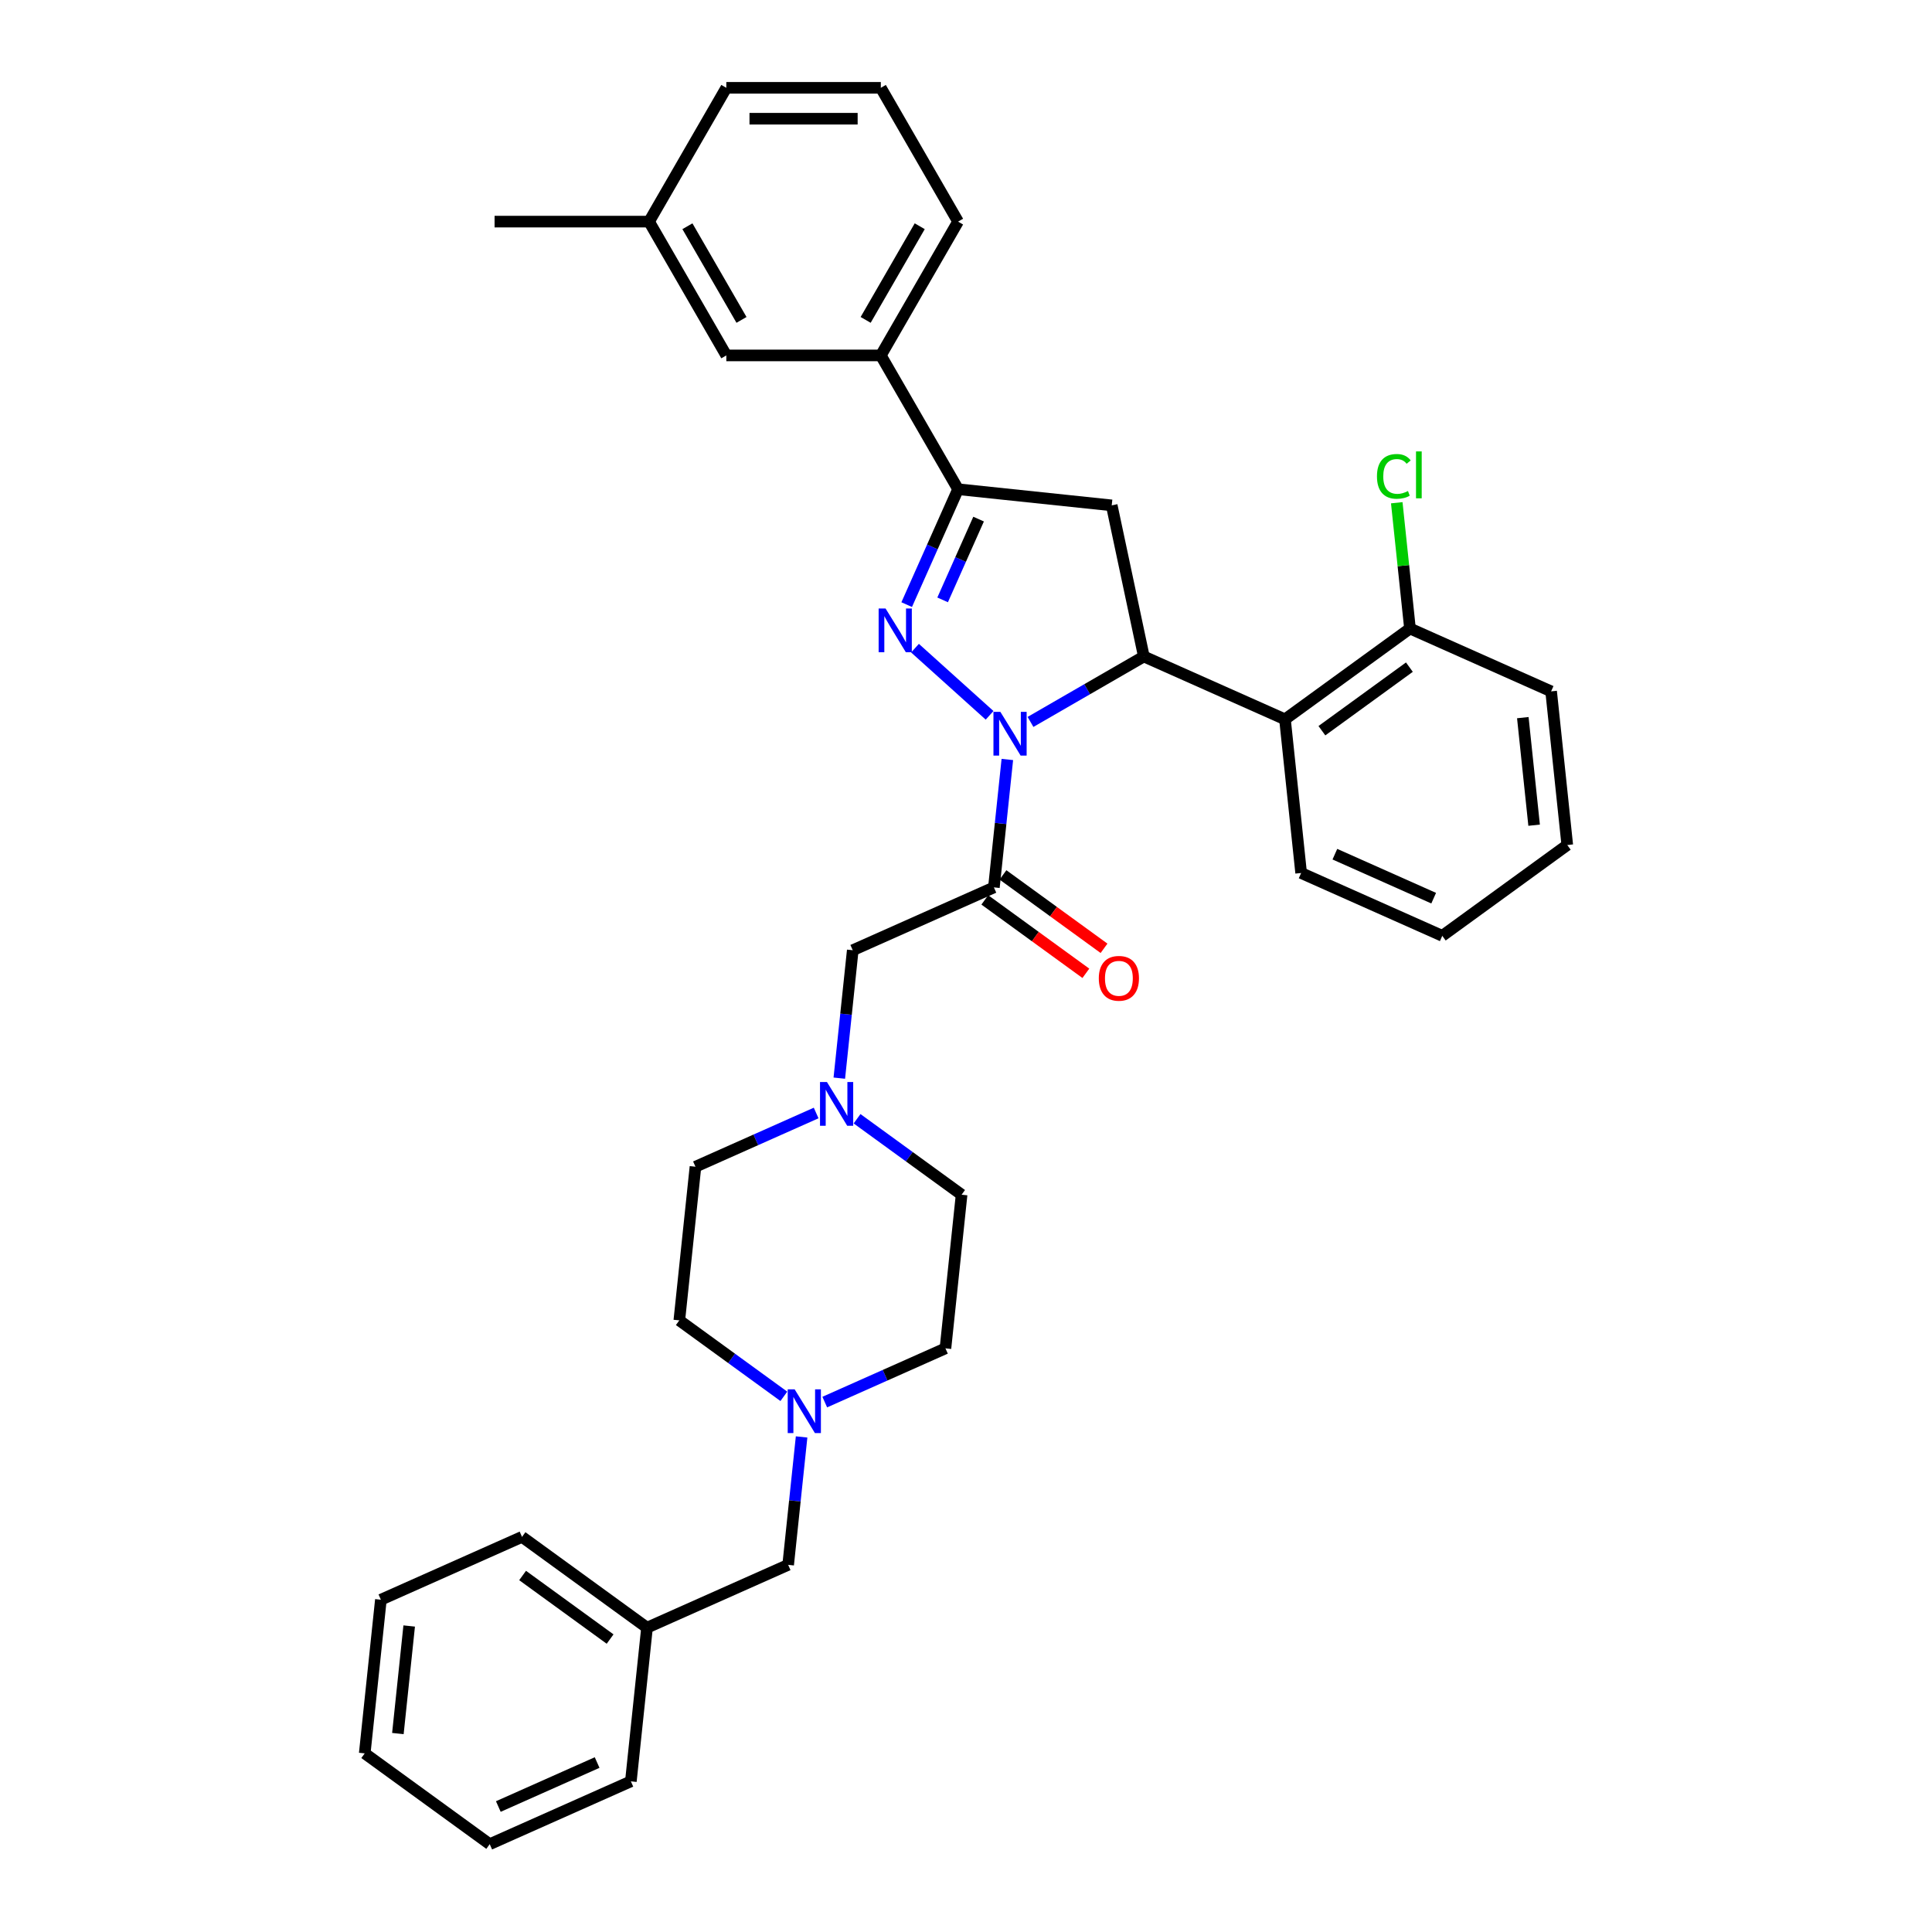 <?xml version='1.0' encoding='iso-8859-1'?>
<svg version='1.1' baseProfile='full'
              xmlns='http://www.w3.org/2000/svg'
                      xmlns:rdkit='http://www.rdkit.org/xml'
                      xmlns:xlink='http://www.w3.org/1999/xlink'
                  xml:space='preserve'
width='1000px' height='1000px' viewBox='0 0 1000 1000'>
<!-- END OF HEADER -->
<rect style='opacity:1.0;fill:#FFFFFF;stroke:none' width='1000' height='1000' x='0' y='0'> </rect>
<path class='bond-0' d='M 422.437,576.085 L 391.203,589.991' style='fill:none;fill-rule:evenodd;stroke:#0000FF;stroke-width:6px;stroke-linecap:butt;stroke-linejoin:miter;stroke-opacity:1' />
<path class='bond-0' d='M 391.203,589.991 L 359.97,603.897' style='fill:none;fill-rule:evenodd;stroke:#000000;stroke-width:6px;stroke-linecap:butt;stroke-linejoin:miter;stroke-opacity:1' />
<path class='bond-1' d='M 434.425,558.048 L 437.904,524.944' style='fill:none;fill-rule:evenodd;stroke:#0000FF;stroke-width:6px;stroke-linecap:butt;stroke-linejoin:miter;stroke-opacity:1' />
<path class='bond-1' d='M 437.904,524.944 L 441.384,491.84' style='fill:none;fill-rule:evenodd;stroke:#000000;stroke-width:6px;stroke-linecap:butt;stroke-linejoin:miter;stroke-opacity:1' />
<path class='bond-2' d='M 443.612,579.063 L 470.666,598.719' style='fill:none;fill-rule:evenodd;stroke:#0000FF;stroke-width:6px;stroke-linecap:butt;stroke-linejoin:miter;stroke-opacity:1' />
<path class='bond-2' d='M 470.666,598.719 L 497.721,618.375' style='fill:none;fill-rule:evenodd;stroke:#000000;stroke-width:6px;stroke-linecap:butt;stroke-linejoin:miter;stroke-opacity:1' />
<path class='bond-3' d='M 441.384,491.84 L 514.439,459.314' style='fill:none;fill-rule:evenodd;stroke:#000000;stroke-width:6px;stroke-linecap:butt;stroke-linejoin:miter;stroke-opacity:1' />
<path class='bond-4' d='M 509.738,465.784 L 535.889,484.783' style='fill:none;fill-rule:evenodd;stroke:#000000;stroke-width:6px;stroke-linecap:butt;stroke-linejoin:miter;stroke-opacity:1' />
<path class='bond-4' d='M 535.889,484.783 L 562.039,503.783' style='fill:none;fill-rule:evenodd;stroke:#FF0000;stroke-width:6px;stroke-linecap:butt;stroke-linejoin:miter;stroke-opacity:1' />
<path class='bond-4' d='M 519.139,452.845 L 545.289,471.844' style='fill:none;fill-rule:evenodd;stroke:#000000;stroke-width:6px;stroke-linecap:butt;stroke-linejoin:miter;stroke-opacity:1' />
<path class='bond-4' d='M 545.289,471.844 L 571.44,490.843' style='fill:none;fill-rule:evenodd;stroke:#FF0000;stroke-width:6px;stroke-linecap:butt;stroke-linejoin:miter;stroke-opacity:1' />
<path class='bond-5' d='M 514.439,459.314 L 517.918,426.21' style='fill:none;fill-rule:evenodd;stroke:#000000;stroke-width:6px;stroke-linecap:butt;stroke-linejoin:miter;stroke-opacity:1' />
<path class='bond-5' d='M 517.918,426.21 L 521.397,393.106' style='fill:none;fill-rule:evenodd;stroke:#0000FF;stroke-width:6px;stroke-linecap:butt;stroke-linejoin:miter;stroke-opacity:1' />
<path class='bond-6' d='M 414.906,743.755 L 411.427,776.859' style='fill:none;fill-rule:evenodd;stroke:#0000FF;stroke-width:6px;stroke-linecap:butt;stroke-linejoin:miter;stroke-opacity:1' />
<path class='bond-6' d='M 411.427,776.859 L 407.948,809.963' style='fill:none;fill-rule:evenodd;stroke:#000000;stroke-width:6px;stroke-linecap:butt;stroke-linejoin:miter;stroke-opacity:1' />
<path class='bond-7' d='M 426.894,725.718 L 458.128,711.812' style='fill:none;fill-rule:evenodd;stroke:#0000FF;stroke-width:6px;stroke-linecap:butt;stroke-linejoin:miter;stroke-opacity:1' />
<path class='bond-7' d='M 458.128,711.812 L 489.362,697.906' style='fill:none;fill-rule:evenodd;stroke:#000000;stroke-width:6px;stroke-linecap:butt;stroke-linejoin:miter;stroke-opacity:1' />
<path class='bond-8' d='M 405.719,722.739 L 378.665,703.084' style='fill:none;fill-rule:evenodd;stroke:#0000FF;stroke-width:6px;stroke-linecap:butt;stroke-linejoin:miter;stroke-opacity:1' />
<path class='bond-8' d='M 378.665,703.084 L 351.611,683.428' style='fill:none;fill-rule:evenodd;stroke:#000000;stroke-width:6px;stroke-linecap:butt;stroke-linejoin:miter;stroke-opacity:1' />
<path class='bond-9' d='M 407.948,809.963 L 334.893,842.489' style='fill:none;fill-rule:evenodd;stroke:#000000;stroke-width:6px;stroke-linecap:butt;stroke-linejoin:miter;stroke-opacity:1' />
<path class='bond-10' d='M 512.21,370.25 L 473.601,335.487' style='fill:none;fill-rule:evenodd;stroke:#0000FF;stroke-width:6px;stroke-linecap:butt;stroke-linejoin:miter;stroke-opacity:1' />
<path class='bond-11' d='M 533.385,373.671 L 562.719,356.735' style='fill:none;fill-rule:evenodd;stroke:#0000FF;stroke-width:6px;stroke-linecap:butt;stroke-linejoin:miter;stroke-opacity:1' />
<path class='bond-11' d='M 562.719,356.735 L 592.052,339.799' style='fill:none;fill-rule:evenodd;stroke:#000000;stroke-width:6px;stroke-linecap:butt;stroke-linejoin:miter;stroke-opacity:1' />
<path class='bond-12' d='M 469.301,312.951 L 482.598,283.085' style='fill:none;fill-rule:evenodd;stroke:#0000FF;stroke-width:6px;stroke-linecap:butt;stroke-linejoin:miter;stroke-opacity:1' />
<path class='bond-12' d='M 482.598,283.085 L 495.895,253.219' style='fill:none;fill-rule:evenodd;stroke:#000000;stroke-width:6px;stroke-linecap:butt;stroke-linejoin:miter;stroke-opacity:1' />
<path class='bond-12' d='M 487.901,310.497 L 497.209,289.59' style='fill:none;fill-rule:evenodd;stroke:#0000FF;stroke-width:6px;stroke-linecap:butt;stroke-linejoin:miter;stroke-opacity:1' />
<path class='bond-12' d='M 497.209,289.59 L 506.517,268.684' style='fill:none;fill-rule:evenodd;stroke:#000000;stroke-width:6px;stroke-linecap:butt;stroke-linejoin:miter;stroke-opacity:1' />
<path class='bond-13' d='M 495.895,253.219 L 455.911,183.964' style='fill:none;fill-rule:evenodd;stroke:#000000;stroke-width:6px;stroke-linecap:butt;stroke-linejoin:miter;stroke-opacity:1' />
<path class='bond-14' d='M 495.895,253.219 L 575.426,261.578' style='fill:none;fill-rule:evenodd;stroke:#000000;stroke-width:6px;stroke-linecap:butt;stroke-linejoin:miter;stroke-opacity:1' />
<path class='bond-15' d='M 575.426,261.578 L 592.052,339.799' style='fill:none;fill-rule:evenodd;stroke:#000000;stroke-width:6px;stroke-linecap:butt;stroke-linejoin:miter;stroke-opacity:1' />
<path class='bond-16' d='M 592.052,339.799 L 665.107,372.325' style='fill:none;fill-rule:evenodd;stroke:#000000;stroke-width:6px;stroke-linecap:butt;stroke-linejoin:miter;stroke-opacity:1' />
<path class='bond-17' d='M 455.911,183.964 L 495.895,114.709' style='fill:none;fill-rule:evenodd;stroke:#000000;stroke-width:6px;stroke-linecap:butt;stroke-linejoin:miter;stroke-opacity:1' />
<path class='bond-17' d='M 448.058,165.579 L 476.047,117.101' style='fill:none;fill-rule:evenodd;stroke:#000000;stroke-width:6px;stroke-linecap:butt;stroke-linejoin:miter;stroke-opacity:1' />
<path class='bond-18' d='M 455.911,183.964 L 375.942,183.964' style='fill:none;fill-rule:evenodd;stroke:#000000;stroke-width:6px;stroke-linecap:butt;stroke-linejoin:miter;stroke-opacity:1' />
<path class='bond-19' d='M 495.895,114.709 L 455.911,45.455' style='fill:none;fill-rule:evenodd;stroke:#000000;stroke-width:6px;stroke-linecap:butt;stroke-linejoin:miter;stroke-opacity:1' />
<path class='bond-20' d='M 802.858,357.847 L 811.217,437.378' style='fill:none;fill-rule:evenodd;stroke:#000000;stroke-width:6px;stroke-linecap:butt;stroke-linejoin:miter;stroke-opacity:1' />
<path class='bond-20' d='M 788.206,371.449 L 794.057,427.12' style='fill:none;fill-rule:evenodd;stroke:#000000;stroke-width:6px;stroke-linecap:butt;stroke-linejoin:miter;stroke-opacity:1' />
<path class='bond-21' d='M 802.858,357.847 L 729.803,325.321' style='fill:none;fill-rule:evenodd;stroke:#000000;stroke-width:6px;stroke-linecap:butt;stroke-linejoin:miter;stroke-opacity:1' />
<path class='bond-22' d='M 811.217,437.378 L 746.521,484.382' style='fill:none;fill-rule:evenodd;stroke:#000000;stroke-width:6px;stroke-linecap:butt;stroke-linejoin:miter;stroke-opacity:1' />
<path class='bond-23' d='M 746.521,484.382 L 673.466,451.856' style='fill:none;fill-rule:evenodd;stroke:#000000;stroke-width:6px;stroke-linecap:butt;stroke-linejoin:miter;stroke-opacity:1' />
<path class='bond-23' d='M 742.068,464.892 L 690.93,442.124' style='fill:none;fill-rule:evenodd;stroke:#000000;stroke-width:6px;stroke-linecap:butt;stroke-linejoin:miter;stroke-opacity:1' />
<path class='bond-24' d='M 673.466,451.856 L 665.107,372.325' style='fill:none;fill-rule:evenodd;stroke:#000000;stroke-width:6px;stroke-linecap:butt;stroke-linejoin:miter;stroke-opacity:1' />
<path class='bond-25' d='M 665.107,372.325 L 729.803,325.321' style='fill:none;fill-rule:evenodd;stroke:#000000;stroke-width:6px;stroke-linecap:butt;stroke-linejoin:miter;stroke-opacity:1' />
<path class='bond-25' d='M 684.213,378.214 L 729.5,345.311' style='fill:none;fill-rule:evenodd;stroke:#000000;stroke-width:6px;stroke-linecap:butt;stroke-linejoin:miter;stroke-opacity:1' />
<path class='bond-26' d='M 729.803,325.321 L 726.382,292.769' style='fill:none;fill-rule:evenodd;stroke:#000000;stroke-width:6px;stroke-linecap:butt;stroke-linejoin:miter;stroke-opacity:1' />
<path class='bond-26' d='M 726.382,292.769 L 722.961,260.217' style='fill:none;fill-rule:evenodd;stroke:#00CC00;stroke-width:6px;stroke-linecap:butt;stroke-linejoin:miter;stroke-opacity:1' />
<path class='bond-27' d='M 375.942,183.964 L 335.958,114.709' style='fill:none;fill-rule:evenodd;stroke:#000000;stroke-width:6px;stroke-linecap:butt;stroke-linejoin:miter;stroke-opacity:1' />
<path class='bond-27' d='M 383.796,165.579 L 355.807,117.101' style='fill:none;fill-rule:evenodd;stroke:#000000;stroke-width:6px;stroke-linecap:butt;stroke-linejoin:miter;stroke-opacity:1' />
<path class='bond-28' d='M 455.911,45.455 L 375.942,45.455' style='fill:none;fill-rule:evenodd;stroke:#000000;stroke-width:6px;stroke-linecap:butt;stroke-linejoin:miter;stroke-opacity:1' />
<path class='bond-28' d='M 443.916,61.448 L 387.938,61.448' style='fill:none;fill-rule:evenodd;stroke:#000000;stroke-width:6px;stroke-linecap:butt;stroke-linejoin:miter;stroke-opacity:1' />
<path class='bond-29' d='M 335.958,114.709 L 375.942,45.455' style='fill:none;fill-rule:evenodd;stroke:#000000;stroke-width:6px;stroke-linecap:butt;stroke-linejoin:miter;stroke-opacity:1' />
<path class='bond-30' d='M 335.958,114.709 L 255.99,114.709' style='fill:none;fill-rule:evenodd;stroke:#000000;stroke-width:6px;stroke-linecap:butt;stroke-linejoin:miter;stroke-opacity:1' />
<path class='bond-31' d='M 334.893,842.489 L 270.197,795.484' style='fill:none;fill-rule:evenodd;stroke:#000000;stroke-width:6px;stroke-linecap:butt;stroke-linejoin:miter;stroke-opacity:1' />
<path class='bond-31' d='M 315.787,848.377 L 270.5,815.474' style='fill:none;fill-rule:evenodd;stroke:#000000;stroke-width:6px;stroke-linecap:butt;stroke-linejoin:miter;stroke-opacity:1' />
<path class='bond-32' d='M 334.893,842.489 L 326.534,922.019' style='fill:none;fill-rule:evenodd;stroke:#000000;stroke-width:6px;stroke-linecap:butt;stroke-linejoin:miter;stroke-opacity:1' />
<path class='bond-33' d='M 489.362,697.906 L 497.721,618.375' style='fill:none;fill-rule:evenodd;stroke:#000000;stroke-width:6px;stroke-linecap:butt;stroke-linejoin:miter;stroke-opacity:1' />
<path class='bond-34' d='M 351.611,683.428 L 359.97,603.897' style='fill:none;fill-rule:evenodd;stroke:#000000;stroke-width:6px;stroke-linecap:butt;stroke-linejoin:miter;stroke-opacity:1' />
<path class='bond-35' d='M 270.197,795.484 L 197.142,828.011' style='fill:none;fill-rule:evenodd;stroke:#000000;stroke-width:6px;stroke-linecap:butt;stroke-linejoin:miter;stroke-opacity:1' />
<path class='bond-36' d='M 326.534,922.019 L 253.479,954.545' style='fill:none;fill-rule:evenodd;stroke:#000000;stroke-width:6px;stroke-linecap:butt;stroke-linejoin:miter;stroke-opacity:1' />
<path class='bond-36' d='M 309.07,912.287 L 257.932,935.056' style='fill:none;fill-rule:evenodd;stroke:#000000;stroke-width:6px;stroke-linecap:butt;stroke-linejoin:miter;stroke-opacity:1' />
<path class='bond-37' d='M 253.479,954.545 L 188.783,907.541' style='fill:none;fill-rule:evenodd;stroke:#000000;stroke-width:6px;stroke-linecap:butt;stroke-linejoin:miter;stroke-opacity:1' />
<path class='bond-38' d='M 197.142,828.011 L 188.783,907.541' style='fill:none;fill-rule:evenodd;stroke:#000000;stroke-width:6px;stroke-linecap:butt;stroke-linejoin:miter;stroke-opacity:1' />
<path class='bond-38' d='M 211.794,841.612 L 205.943,897.283' style='fill:none;fill-rule:evenodd;stroke:#000000;stroke-width:6px;stroke-linecap:butt;stroke-linejoin:miter;stroke-opacity:1' />
<path  class='atom-0' d='M 428.019 560.047
L 435.44 572.043
Q 436.175 573.226, 437.359 575.369
Q 438.542 577.512, 438.606 577.64
L 438.606 560.047
L 441.613 560.047
L 441.613 582.694
L 438.51 582.694
L 430.546 569.58
Q 429.618 568.044, 428.626 566.285
Q 427.667 564.526, 427.379 563.982
L 427.379 582.694
L 424.436 582.694
L 424.436 560.047
L 428.019 560.047
' fill='#0000FF'/>
<path  class='atom-3' d='M 411.301 719.108
L 418.722 731.104
Q 419.457 732.287, 420.641 734.43
Q 421.824 736.574, 421.888 736.702
L 421.888 719.108
L 424.895 719.108
L 424.895 741.756
L 421.792 741.756
L 413.828 728.641
Q 412.9 727.105, 411.908 725.346
Q 410.949 723.587, 410.661 723.043
L 410.661 741.756
L 407.718 741.756
L 407.718 719.108
L 411.301 719.108
' fill='#0000FF'/>
<path  class='atom-4' d='M 568.739 506.383
Q 568.739 500.945, 571.426 497.906
Q 574.113 494.867, 579.135 494.867
Q 584.157 494.867, 586.844 497.906
Q 589.53 500.945, 589.53 506.383
Q 589.53 511.884, 586.812 515.019
Q 584.093 518.122, 579.135 518.122
Q 574.144 518.122, 571.426 515.019
Q 568.739 511.916, 568.739 506.383
M 579.135 515.563
Q 582.589 515.563, 584.444 513.26
Q 586.332 510.925, 586.332 506.383
Q 586.332 501.936, 584.444 499.697
Q 582.589 497.426, 579.135 497.426
Q 575.68 497.426, 573.793 499.665
Q 571.937 501.904, 571.937 506.383
Q 571.937 510.957, 573.793 513.26
Q 575.68 515.563, 579.135 515.563
' fill='#FF0000'/>
<path  class='atom-6' d='M 517.792 368.46
L 525.213 380.455
Q 525.948 381.639, 527.132 383.782
Q 528.315 385.925, 528.379 386.053
L 528.379 368.46
L 531.386 368.46
L 531.386 391.107
L 528.283 391.107
L 520.319 377.992
Q 519.391 376.457, 518.399 374.698
Q 517.44 372.938, 517.152 372.394
L 517.152 391.107
L 514.209 391.107
L 514.209 368.46
L 517.792 368.46
' fill='#0000FF'/>
<path  class='atom-7' d='M 458.363 314.951
L 465.784 326.946
Q 466.52 328.129, 467.704 330.273
Q 468.887 332.416, 468.951 332.544
L 468.951 314.951
L 471.958 314.951
L 471.958 337.598
L 468.855 337.598
L 460.89 324.483
Q 459.963 322.947, 458.971 321.188
Q 458.011 319.429, 457.723 318.885
L 457.723 337.598
L 454.781 337.598
L 454.781 314.951
L 458.363 314.951
' fill='#0000FF'/>
<path  class='atom-19' d='M 712.712 246.574
Q 712.712 240.944, 715.335 238.002
Q 717.99 235.027, 723.012 235.027
Q 727.682 235.027, 730.177 238.321
L 728.066 240.049
Q 726.243 237.65, 723.012 237.65
Q 719.589 237.65, 717.766 239.953
Q 715.975 242.224, 715.975 246.574
Q 715.975 251.052, 717.83 253.356
Q 719.717 255.659, 723.364 255.659
Q 725.859 255.659, 728.77 254.155
L 729.665 256.554
Q 728.482 257.322, 726.69 257.77
Q 724.899 258.218, 722.916 258.218
Q 717.99 258.218, 715.335 255.211
Q 712.712 252.204, 712.712 246.574
' fill='#00CC00'/>
<path  class='atom-19' d='M 732.928 233.651
L 735.871 233.651
L 735.871 257.93
L 732.928 257.93
L 732.928 233.651
' fill='#00CC00'/>
</svg>
